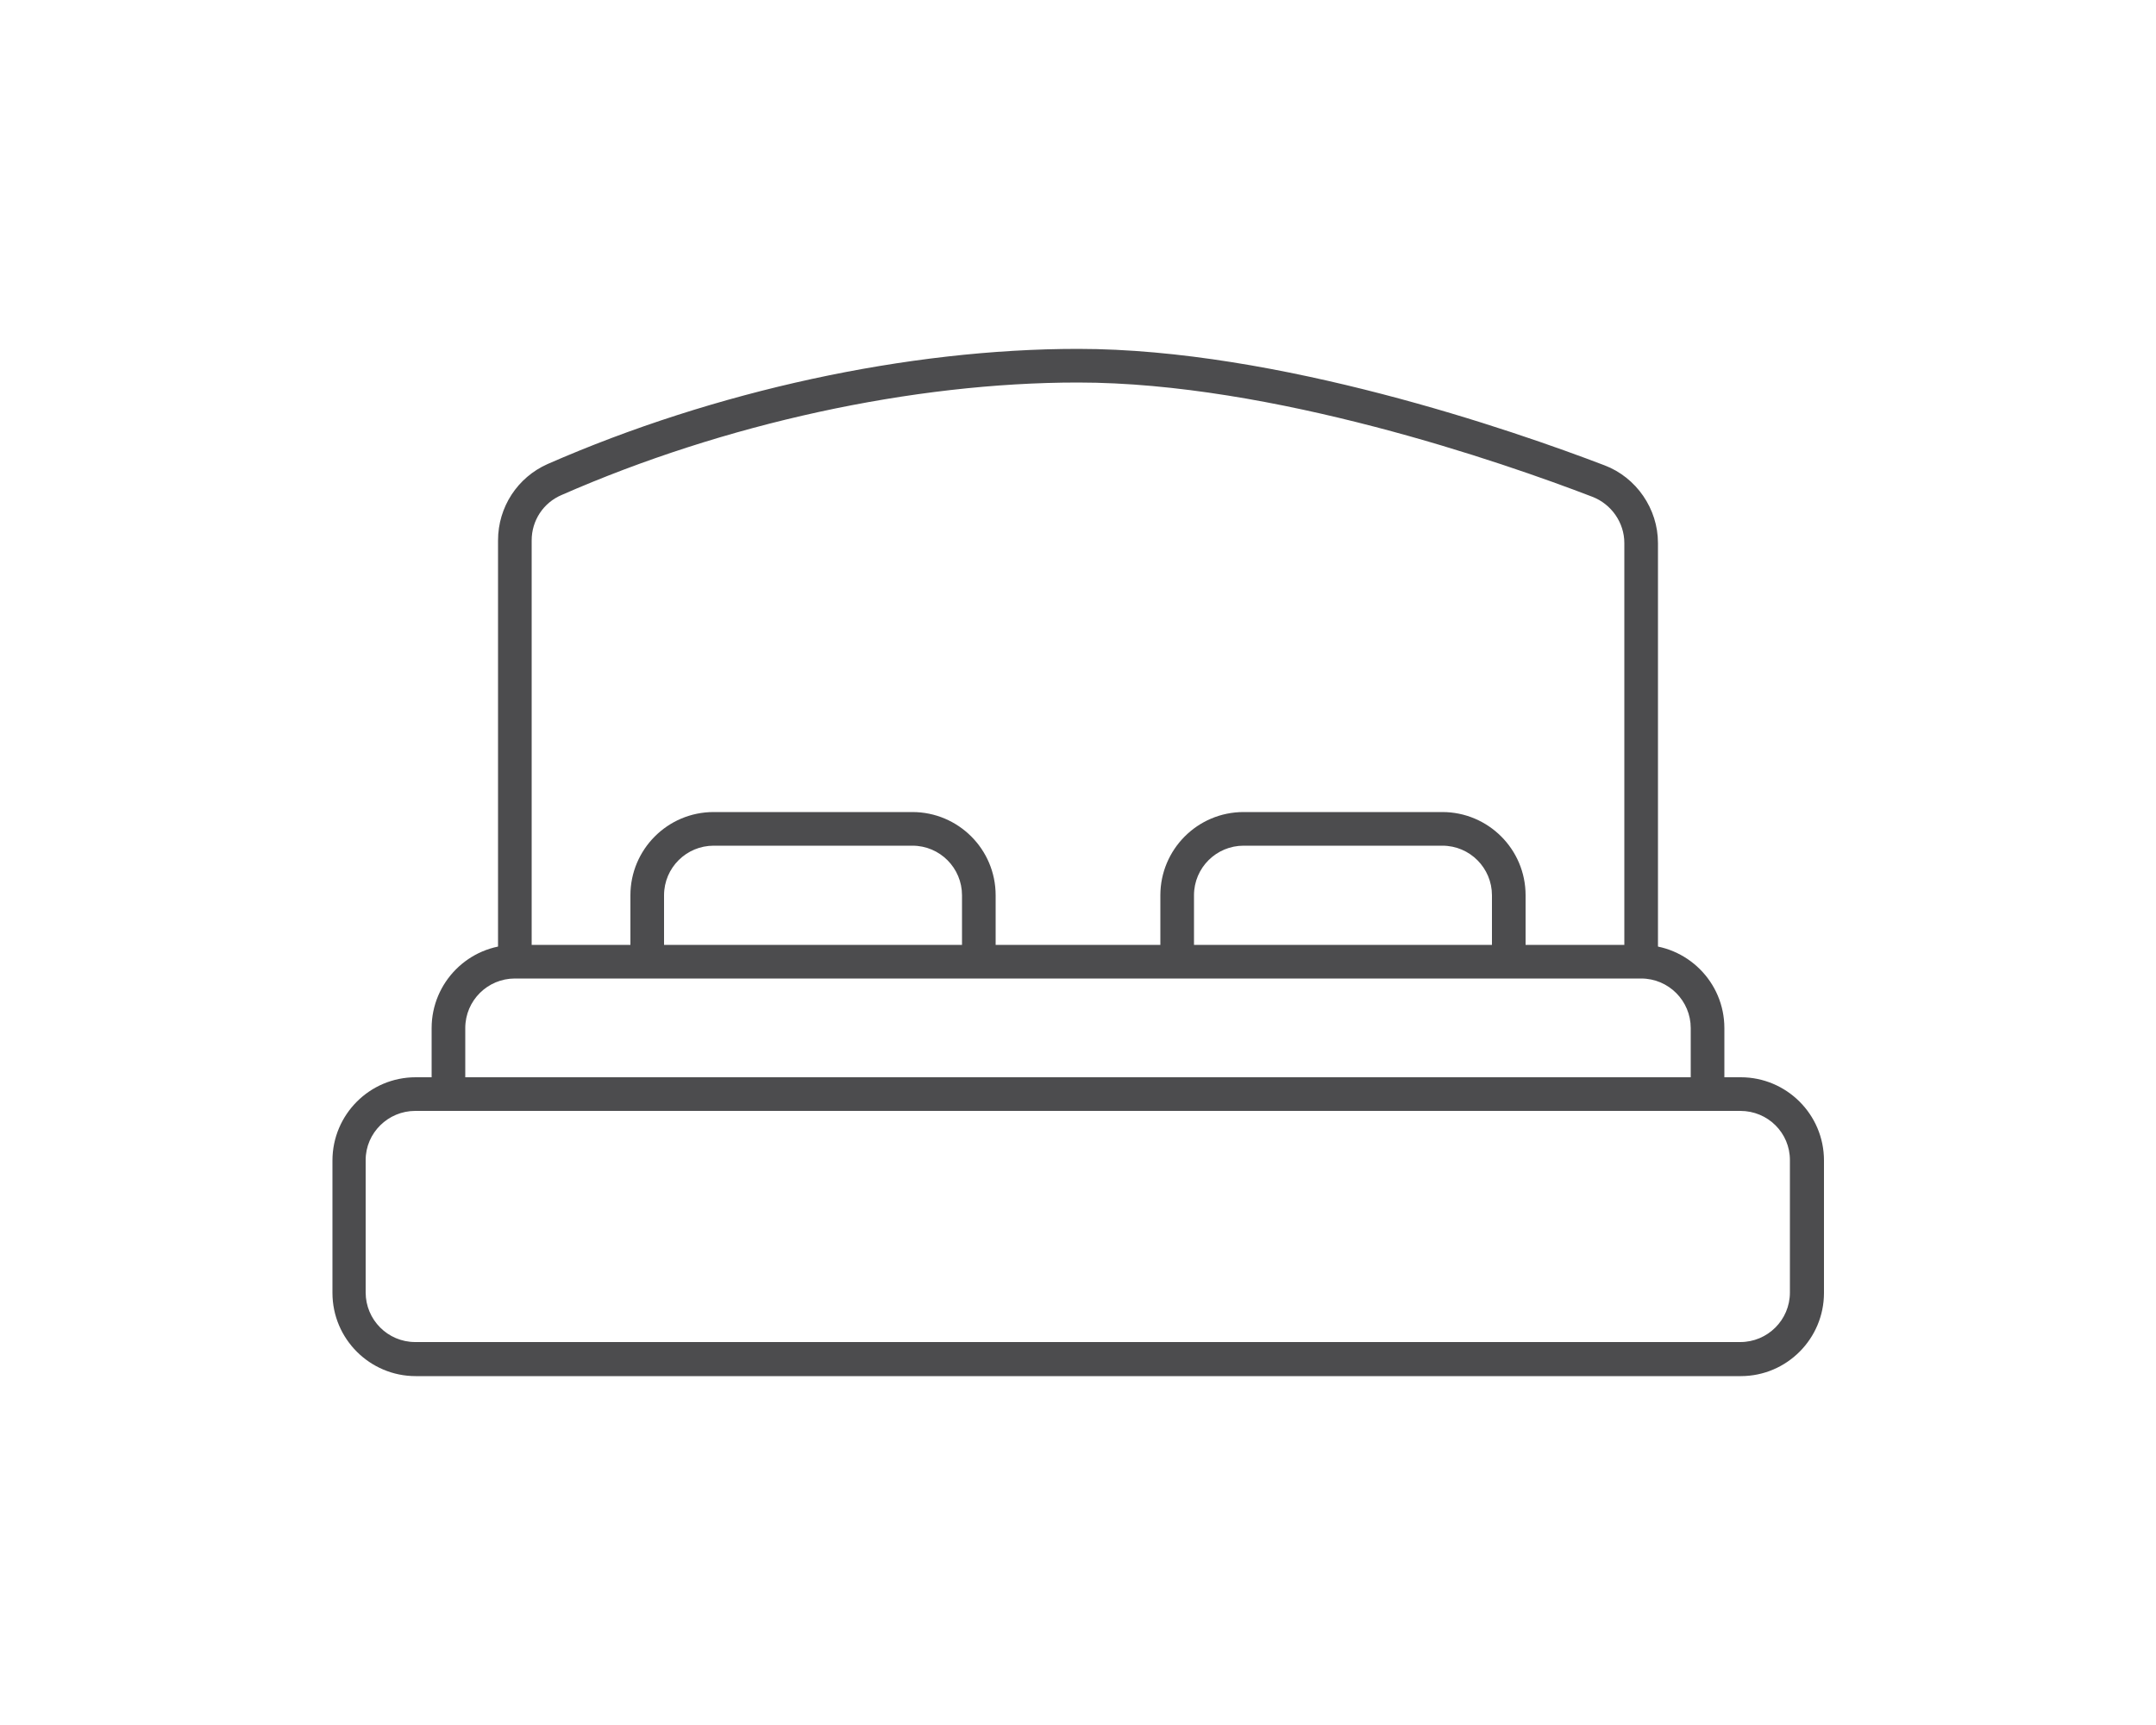 <svg width="75" height="60" viewBox="0 0 75 60" fill="none" xmlns="http://www.w3.org/2000/svg">
<g clip-path="url(#clip0_5_386)">
<path d="M60.54 47.865H14.46C12.87 47.865 11.565 46.575 11.565 44.97V40.365C11.565 38.775 12.855 37.47 14.46 37.47H60.555C62.145 37.47 63.45 38.76 63.45 40.365V44.97C63.45 46.56 62.16 47.865 60.555 47.865H60.54ZM14.445 38.64C13.5 38.64 12.72 39.405 12.72 40.35V44.955C12.72 45.9 13.485 46.68 14.445 46.68H60.54C61.485 46.68 62.265 45.915 62.265 44.955V40.35C62.265 39.405 61.5 38.64 60.54 38.64H14.46H14.445Z" fill="#4C4C4E"/>
<path d="M59.985 38.07H58.815V35.76C58.815 34.815 58.05 34.035 57.09 34.035H17.91C16.965 34.035 16.185 34.8 16.185 35.76V38.07H15.015V35.76C15.015 34.17 16.305 32.865 17.91 32.865H57.09C58.68 32.865 59.985 34.155 59.985 35.76V38.07Z" fill="#4C4C4E"/>
<path d="M53.07 33.45H51.9V31.14C51.9 30.195 51.135 29.415 50.175 29.415H43.26C42.315 29.415 41.535 30.18 41.535 31.14V33.45H40.365V31.14C40.365 29.55 41.655 28.245 43.26 28.245H50.175C51.765 28.245 53.07 29.535 53.07 31.14V33.45Z" fill="#4C4C4E"/>
<path d="M34.635 33.45H33.465V31.14C33.465 30.195 32.7 29.415 31.74 29.415H24.825C23.88 29.415 23.1 30.18 23.1 31.14V33.45H21.93V31.14C21.93 29.55 23.22 28.245 24.825 28.245H31.74C33.33 28.245 34.635 29.535 34.635 31.14V33.45Z" fill="#4C4C4E"/>
<path d="M57.675 33.45H56.505V18.885C56.505 18.18 56.055 17.535 55.395 17.28C52.275 16.08 44.265 13.305 37.5 13.305C31.755 13.305 25.2 14.73 19.53 17.22C18.9 17.49 18.495 18.105 18.495 18.795V33.465H17.325V18.795C17.325 17.64 18 16.605 19.05 16.14C24.87 13.59 31.59 12.135 37.5 12.135C44.46 12.135 52.635 14.97 55.815 16.185C56.925 16.605 57.675 17.7 57.675 18.885V33.45Z" fill="#4C4C4E"/>
</g>
<defs>
<clipPath id="clip0_5_386">
<rect width="75" height="60" fill="white"/>
</clipPath>
</defs>
</svg>
